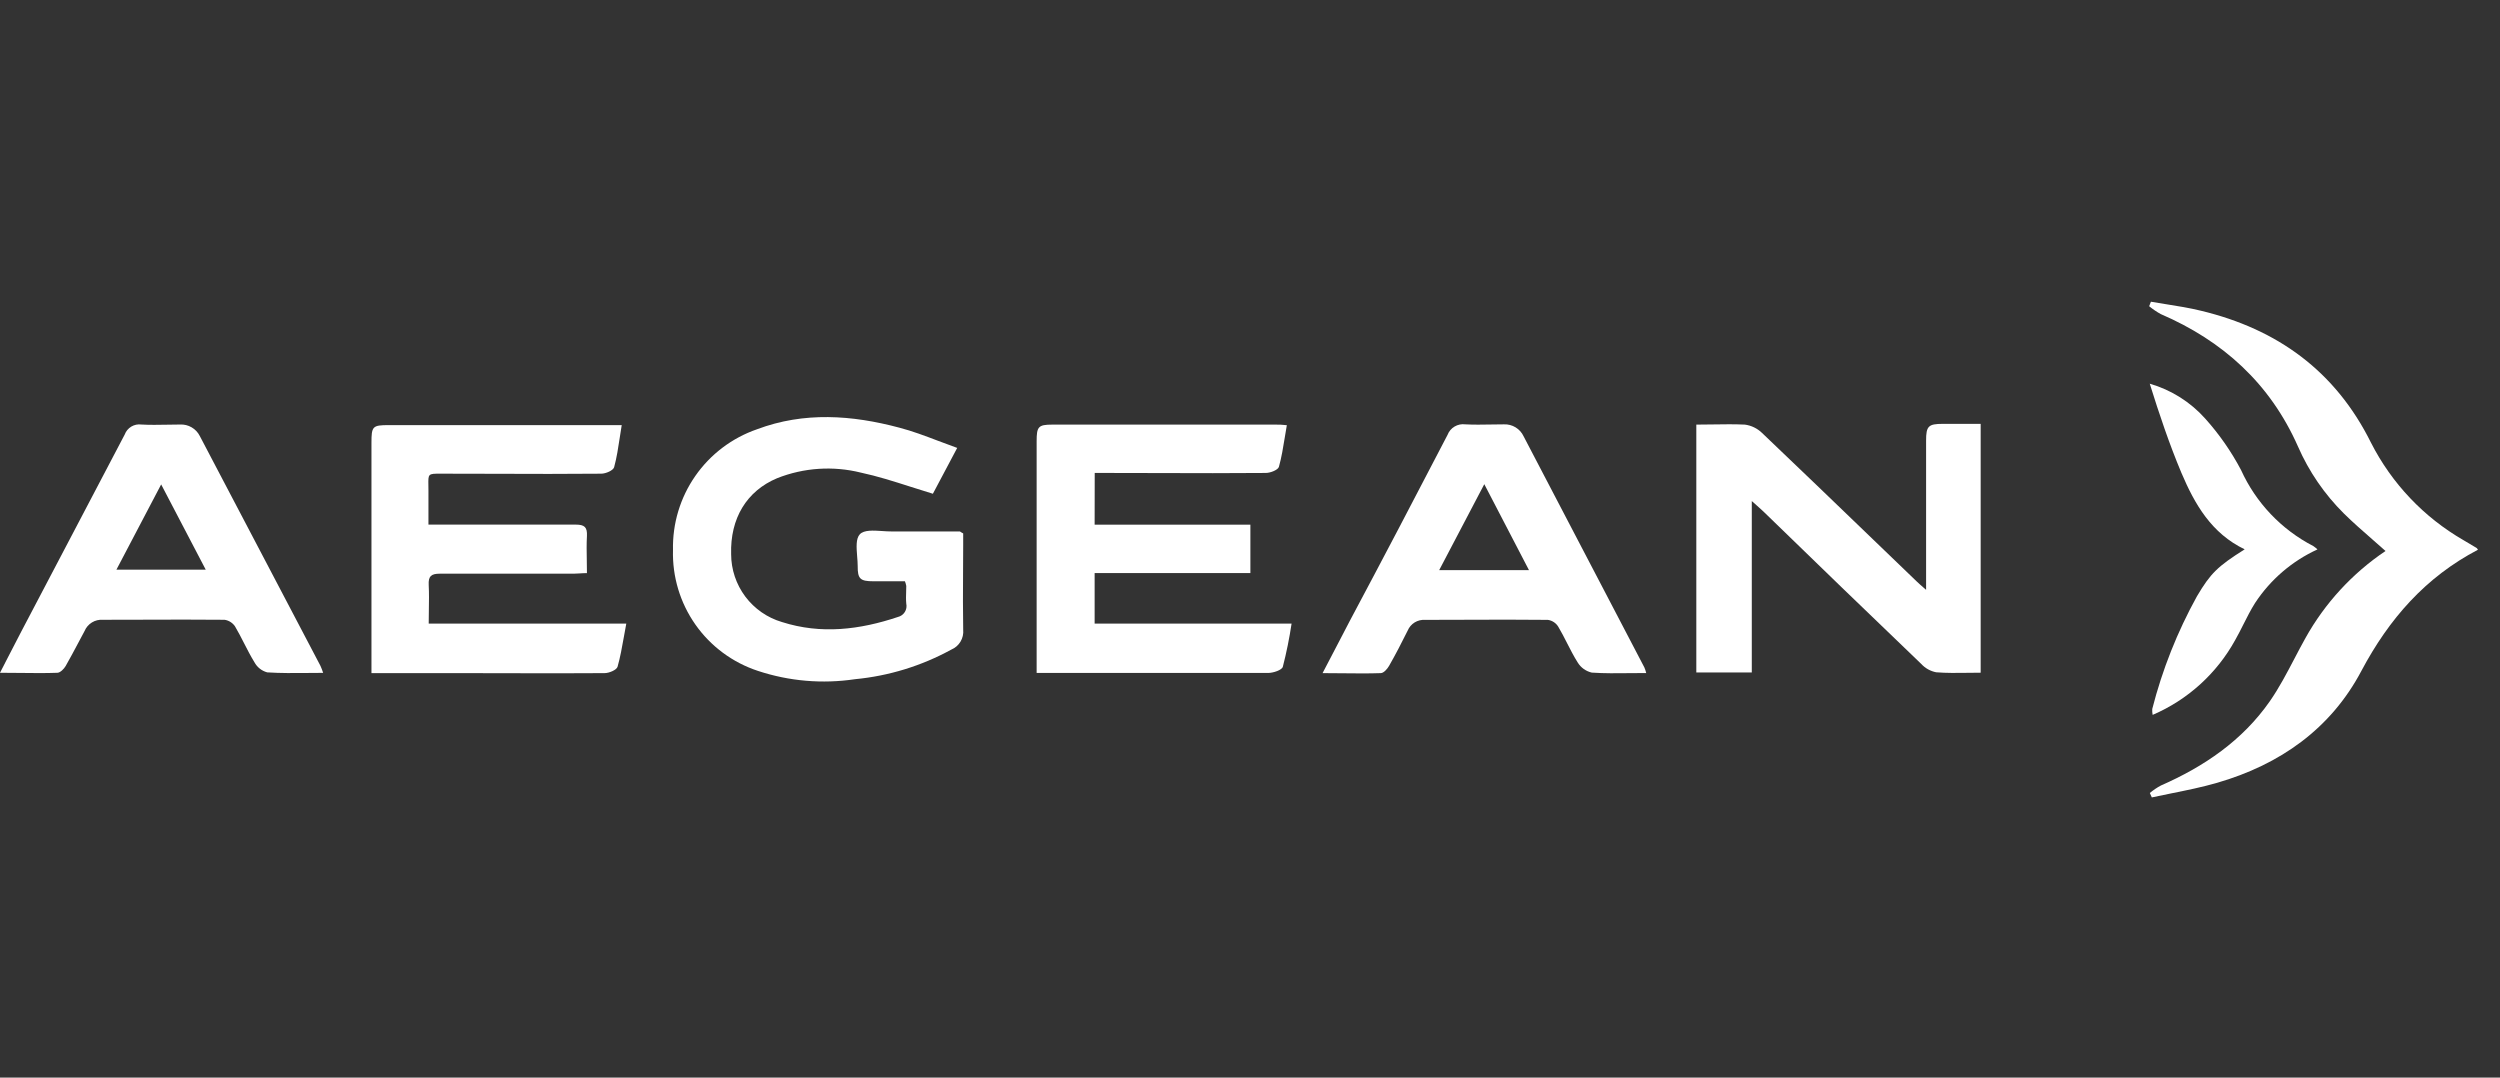 <svg width="116" height="50" viewBox="0 0 116 50" fill="none" xmlns="http://www.w3.org/2000/svg">
<rect x="0" y="0" width="116" height="50" fill="#333333" stroke="none"/>
<path d="M114.977 25.508C112.542 26.782 110.855 28.712 109.573 31.121C108.148 33.823 105.79 35.475 102.879 36.321C102.179 36.524 101.465 36.668 100.75 36.812C100.448 36.873 100.146 36.934 99.845 37C99.845 37 99.844 37 99.844 37L99.752 36.795C99.91 36.662 100.082 36.546 100.265 36.448C102.273 35.568 104.048 34.359 105.315 32.545C105.748 31.924 106.101 31.248 106.456 30.571C106.626 30.247 106.795 29.922 106.974 29.604C107.877 27.984 109.15 26.601 110.688 25.566C110.486 25.385 110.283 25.207 110.081 25.031L110.081 25.031L110.08 25.03C109.627 24.635 109.18 24.244 108.758 23.828C107.856 22.934 107.132 21.877 106.624 20.713C105.334 17.799 103.149 15.818 100.254 14.571C100.066 14.466 99.888 14.345 99.721 14.209L99.802 14C100.038 14.041 100.274 14.079 100.51 14.116C101.046 14.201 101.582 14.286 102.119 14.417C105.67 15.27 108.365 17.216 110.017 20.547C110.98 22.436 112.469 24.005 114.306 25.064L114.92 25.43C114.92 25.43 114.943 25.45 114.977 25.508Z" fill="white"/>
<path d="M44.692 24.751V25.265C44.692 25.705 44.689 26.145 44.686 26.585C44.681 27.463 44.676 28.34 44.692 29.218C44.711 29.41 44.668 29.603 44.569 29.769C44.471 29.935 44.321 30.065 44.143 30.14C42.761 30.898 41.239 31.366 39.669 31.515C38.158 31.741 36.615 31.609 35.164 31.128C33.992 30.742 32.975 29.989 32.266 28.979C31.557 27.969 31.192 26.757 31.227 25.523C31.199 24.296 31.561 23.092 32.262 22.085C32.963 21.077 33.966 20.319 35.126 19.918C37.314 19.096 39.534 19.258 41.734 19.845C42.336 20.002 42.922 20.224 43.533 20.456C43.819 20.565 44.112 20.675 44.414 20.783L43.286 22.91C42.931 22.803 42.584 22.692 42.24 22.582C41.465 22.334 40.711 22.093 39.943 21.929C38.654 21.608 37.296 21.699 36.06 22.188C34.643 22.782 33.875 24.056 33.925 25.716C33.926 26.425 34.157 27.114 34.582 27.681C35.007 28.248 35.604 28.663 36.284 28.863C38.098 29.442 39.893 29.221 41.665 28.627C41.797 28.595 41.912 28.512 41.984 28.397C42.056 28.281 42.08 28.142 42.051 28.009C42.033 27.829 42.039 27.646 42.045 27.462C42.048 27.37 42.051 27.278 42.051 27.187C42.037 27.113 42.016 27.041 41.989 26.971H40.53C39.916 26.971 39.793 26.863 39.797 26.268C39.797 26.129 39.785 25.976 39.772 25.821C39.74 25.411 39.706 24.992 39.897 24.79C40.091 24.584 40.52 24.613 40.934 24.64C41.081 24.65 41.225 24.66 41.356 24.659H44.541C44.549 24.663 44.558 24.669 44.568 24.677C44.591 24.693 44.625 24.717 44.692 24.751Z" fill="white"/>
<path d="M79.481 19.694C79.226 19.698 78.968 19.702 78.709 19.702V31.202H81.283V23.249C81.371 23.329 81.448 23.396 81.517 23.457L81.518 23.457C81.631 23.556 81.724 23.638 81.812 23.724C84.247 26.092 86.692 28.453 89.147 30.808C89.33 31.007 89.572 31.142 89.838 31.194C90.322 31.233 90.81 31.226 91.308 31.219C91.504 31.216 91.703 31.213 91.903 31.213V19.667H90.143C89.475 19.667 89.371 19.775 89.371 20.439V27.368L89.343 27.344L89.343 27.344C89.152 27.178 89.041 27.082 88.938 26.982C88.256 26.326 87.575 25.67 86.893 25.014C85.184 23.367 83.475 21.722 81.758 20.088C81.541 19.877 81.262 19.742 80.963 19.702C80.478 19.679 79.984 19.686 79.481 19.694Z" fill="white"/>
<path d="M58.018 24.346H50.791L50.795 21.945H51.393C52.206 21.945 53.019 21.947 53.833 21.95H53.834C55.464 21.955 57.096 21.96 58.728 21.945C58.956 21.945 59.303 21.802 59.342 21.659C59.465 21.218 59.539 20.76 59.616 20.284C59.645 20.102 59.675 19.916 59.709 19.729C59.492 19.702 59.342 19.702 59.191 19.702H48.822C48.174 19.702 48.1 19.802 48.1 20.474V31.225H58.852C59.083 31.221 59.477 31.094 59.523 30.939C59.693 30.279 59.828 29.61 59.929 28.936H50.791V26.589H58.018V24.346Z" fill="white"/>
<path d="M17.236 31.233H21.324C22.072 31.233 22.819 31.235 23.566 31.237C25.06 31.241 26.553 31.245 28.049 31.233C28.268 31.233 28.608 31.086 28.654 30.939C28.78 30.495 28.861 30.038 28.947 29.555C28.982 29.353 29.019 29.147 29.06 28.936H19.892C19.892 28.719 19.895 28.509 19.899 28.303C19.905 27.905 19.912 27.523 19.892 27.141C19.872 26.735 20.003 26.619 20.413 26.619H26.624C26.71 26.619 26.796 26.614 26.887 26.607C26.992 26.6 27.104 26.592 27.234 26.592C27.234 26.389 27.23 26.189 27.227 25.993C27.22 25.609 27.213 25.237 27.234 24.867C27.253 24.465 27.126 24.342 26.717 24.342H19.88V22.751C19.88 22.656 19.878 22.573 19.877 22.5C19.873 22.25 19.871 22.119 19.935 22.051C20.006 21.976 20.157 21.977 20.473 21.979C20.528 21.979 20.587 21.979 20.652 21.979C21.456 21.979 22.261 21.982 23.065 21.984C24.675 21.99 26.285 21.995 27.894 21.979C28.11 21.979 28.454 21.829 28.496 21.678C28.617 21.232 28.687 20.771 28.76 20.284C28.788 20.101 28.816 19.915 28.848 19.725H18.039C17.278 19.725 17.236 19.783 17.236 20.555V31.233Z" fill="white"/>
<path fill-rule="evenodd" clip-rule="evenodd" d="M75.637 31.234C75.881 31.232 76.13 31.229 76.384 31.229C76.363 31.14 76.334 31.054 76.299 30.97C74.43 27.398 72.562 23.822 70.694 20.242C70.614 20.071 70.485 19.927 70.323 19.829C70.162 19.731 69.975 19.682 69.786 19.69C69.587 19.69 69.387 19.694 69.187 19.697C68.787 19.704 68.388 19.711 67.991 19.69C67.818 19.667 67.643 19.702 67.493 19.791C67.343 19.88 67.227 20.017 67.165 20.18C65.667 23.064 64.154 25.952 62.633 28.805C62.478 29.102 62.323 29.4 62.166 29.702C61.909 30.195 61.647 30.699 61.367 31.233C61.697 31.233 62.016 31.236 62.327 31.24L62.327 31.24C62.927 31.247 63.497 31.253 64.069 31.233C64.208 31.229 64.374 31.036 64.455 30.893C64.76 30.36 65.042 29.812 65.316 29.26C65.382 29.102 65.496 28.97 65.641 28.88C65.787 28.791 65.957 28.75 66.127 28.762C66.76 28.762 67.393 28.759 68.026 28.757C69.292 28.752 70.557 28.747 71.821 28.762C71.92 28.776 72.014 28.812 72.097 28.866C72.181 28.921 72.251 28.994 72.303 29.079C72.449 29.325 72.58 29.581 72.71 29.837C72.867 30.145 73.024 30.452 73.207 30.742C73.279 30.859 73.374 30.961 73.486 31.041C73.598 31.121 73.725 31.178 73.859 31.209C74.441 31.248 75.026 31.241 75.637 31.234ZM68.871 22.466C69.578 23.821 70.249 25.114 70.944 26.453H66.779L68.871 22.466Z" fill="white"/>
<path fill-rule="evenodd" clip-rule="evenodd" d="M14.994 31.221C14.752 31.221 14.514 31.223 14.279 31.226C13.639 31.232 13.017 31.238 12.399 31.198C12.273 31.164 12.156 31.105 12.053 31.024C11.951 30.943 11.867 30.842 11.805 30.727C11.631 30.444 11.48 30.149 11.33 29.855C11.193 29.587 11.056 29.319 10.902 29.059C10.846 28.979 10.775 28.91 10.692 28.858C10.609 28.806 10.516 28.772 10.419 28.758C9.163 28.745 7.909 28.75 6.655 28.754H6.654C6.027 28.756 5.401 28.758 4.775 28.758C4.596 28.745 4.417 28.788 4.264 28.882C4.11 28.977 3.991 29.117 3.922 29.283C3.829 29.456 3.736 29.631 3.643 29.807C3.45 30.17 3.255 30.538 3.05 30.897C2.969 31.04 2.795 31.213 2.664 31.217C2.102 31.238 1.541 31.231 0.949 31.224C0.642 31.221 0.327 31.217 0 31.217C0.082 31.058 0.161 30.903 0.24 30.751L0.24 30.749C0.498 30.248 0.739 29.778 0.984 29.31C1.698 27.95 2.414 26.587 3.131 25.222C4.016 23.537 4.903 21.849 5.787 20.161C5.844 20.008 5.951 19.879 6.092 19.794C6.232 19.71 6.397 19.676 6.559 19.698C6.955 19.721 7.355 19.713 7.755 19.706C7.954 19.702 8.154 19.698 8.354 19.698C8.543 19.688 8.73 19.733 8.893 19.829C9.057 19.924 9.188 20.065 9.273 20.235L14.87 30.897C14.917 31.003 14.958 31.111 14.994 31.221ZM7.478 22.477L5.401 26.434H9.547L7.478 22.477Z" fill="white"/>
<path d="M101.219 21.945C101.837 23.396 102.609 24.747 104.153 25.489C102.894 26.284 102.57 26.6 101.937 27.67C101.027 29.317 100.33 31.073 99.864 32.897C99.859 32.988 99.865 33.081 99.883 33.171L99.884 33.17C101.512 32.471 102.86 31.248 103.714 29.696C103.847 29.462 103.97 29.219 104.093 28.974C104.263 28.637 104.434 28.297 104.633 27.982C105.345 26.896 106.35 26.033 107.532 25.492L107.53 25.492C107.471 25.435 107.406 25.384 107.338 25.338C105.854 24.571 104.673 23.327 103.983 21.806C103.53 20.948 102.974 20.15 102.327 19.428C101.638 18.654 100.744 18.091 99.748 17.803C100.188 19.212 100.655 20.601 101.219 21.945Z" fill="white"/>
</svg>
